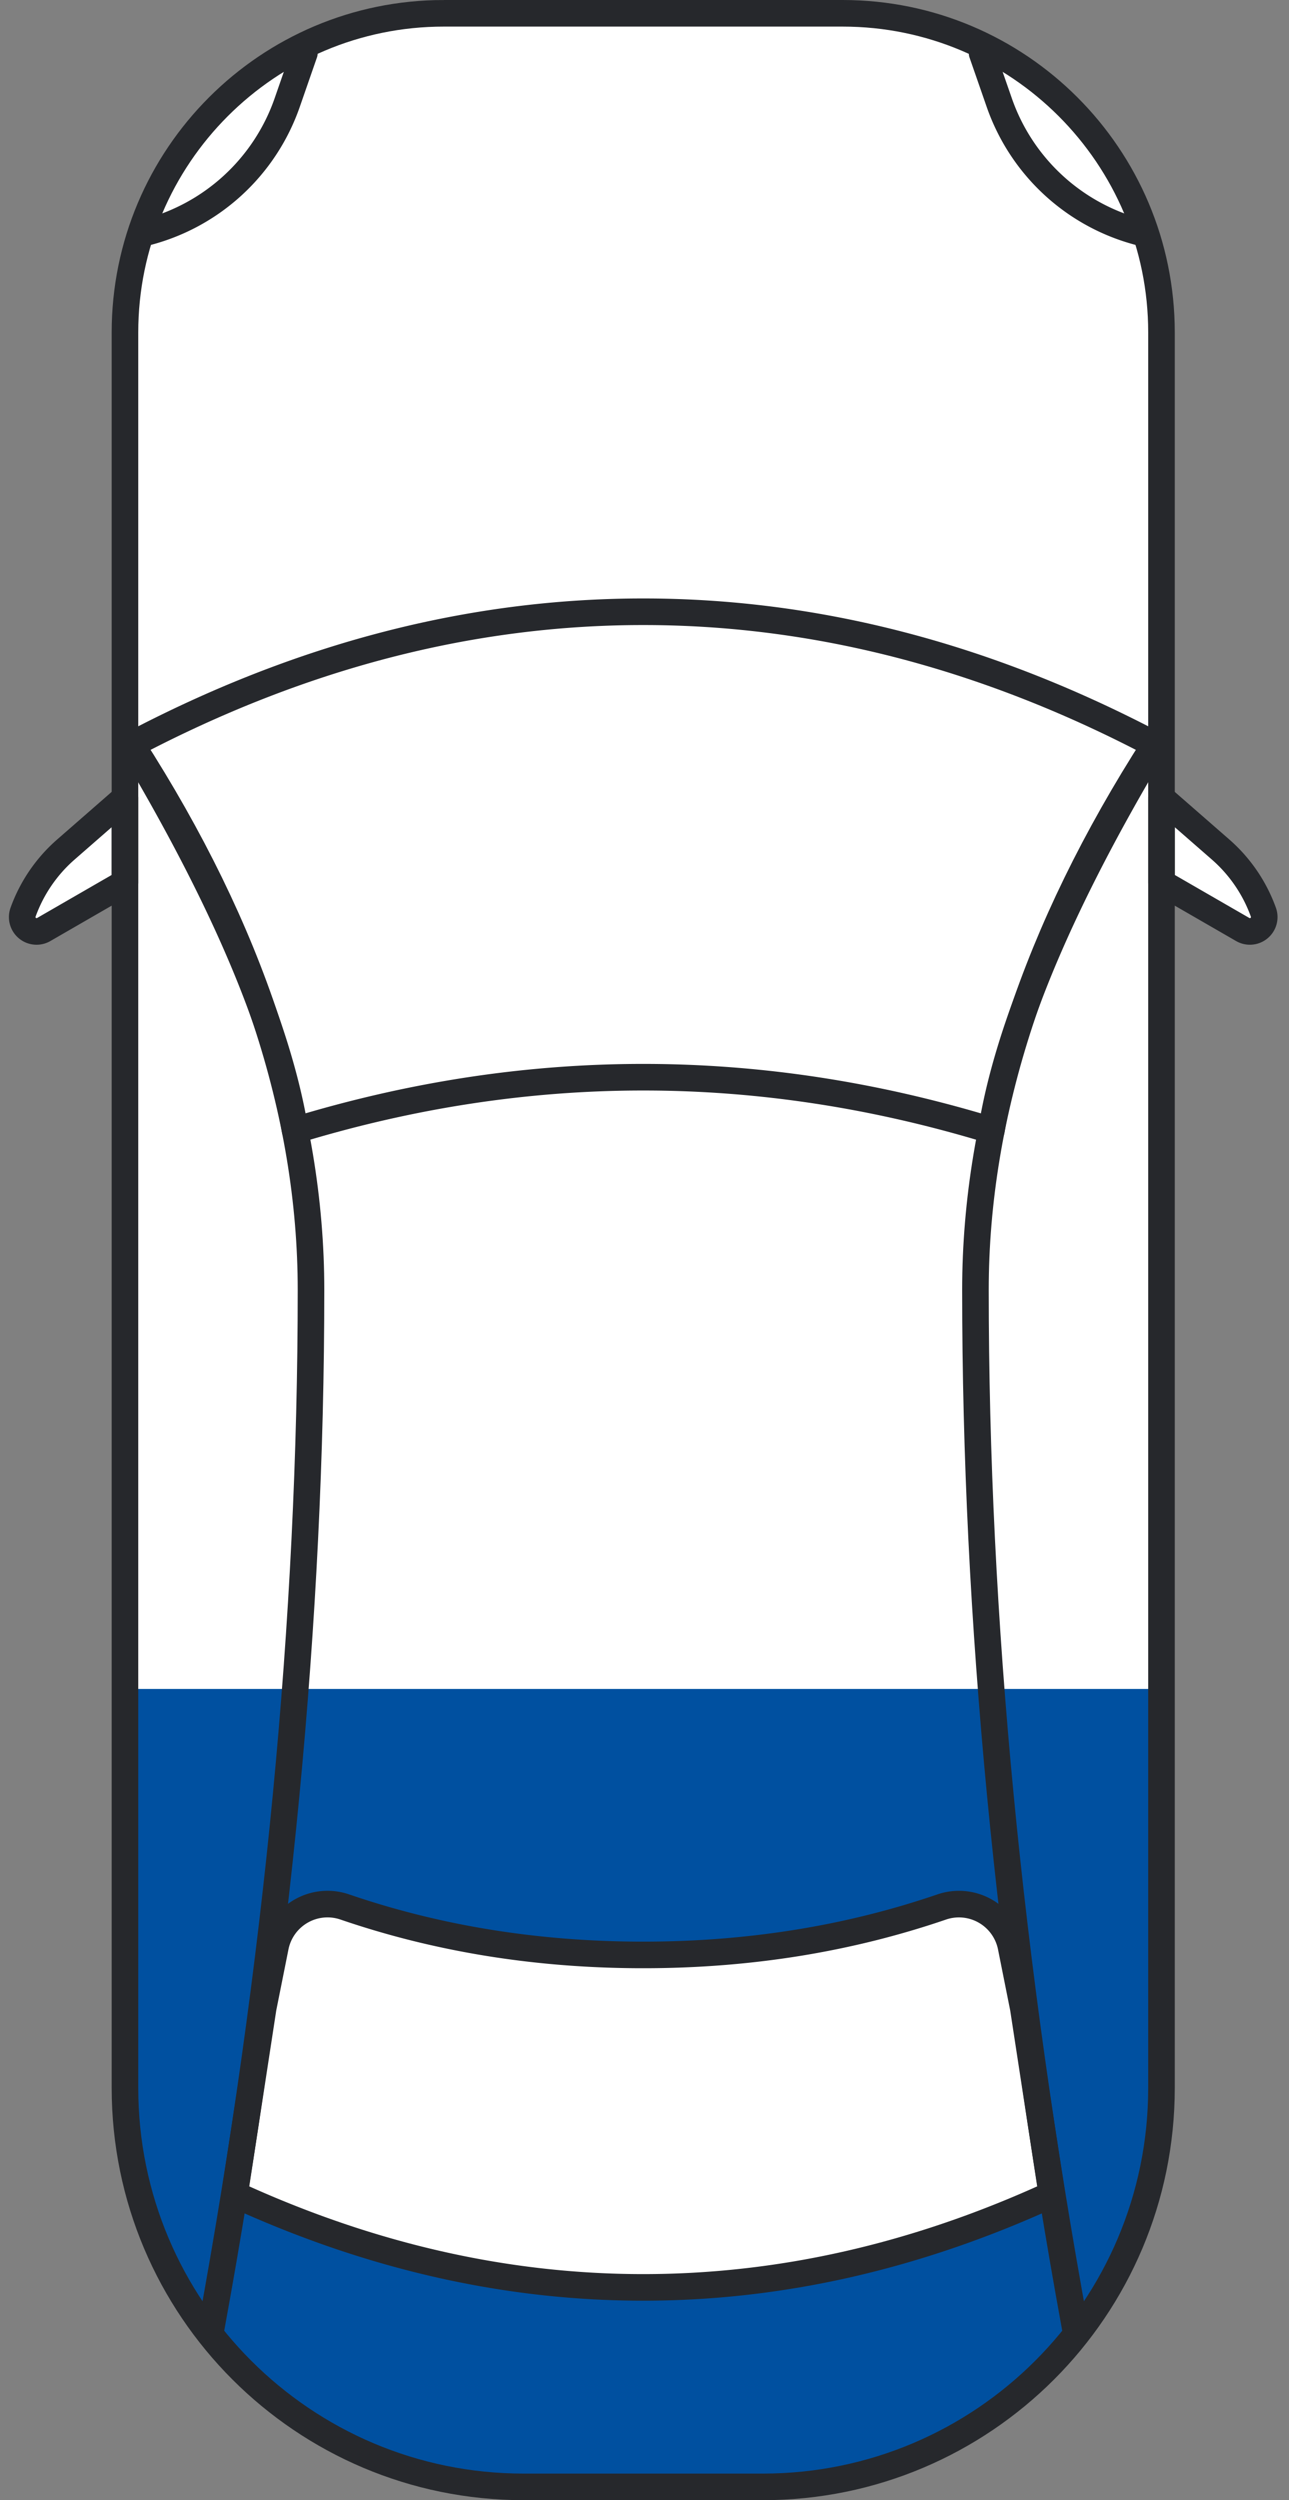 <svg width="97" height="188" viewBox="0 0 97 188" xmlns="http://www.w3.org/2000/svg" xmlns:xlink="http://www.w3.org/1999/xlink">
    <rect x="0" y="0" width="97" height="188" fill="#808080" stroke="none"/>
    <defs>
        <path d="M0 0h96v188H0V0z" id="iw4rgz470a"/>
    </defs>
    <g fill="none" xlink:href="#iw4rgz470a">
        <path d="M33.404 1h30c13.255 0 24 10.745 24 24v132c0 16.569-13.431 30-30 30h-18c-16.568 0-30-13.431-30-30V25c0-13.255 10.746-24 24-24zm-26.4 61.093-2.043 1.783a11.371 11.371 0 0 0-3.225 4.716 1.08 1.08 0 0 0 1.557 1.302l3.353-1.934a5.513 5.513 0 0 0 2.758-4.775 1.448 1.448 0 0 0-2.4-1.092zm82.8 0 2.044 1.783a11.371 11.371 0 0 1 3.224 4.716 1.08 1.08 0 0 1-1.556 1.302l-3.353-1.934a5.513 5.513 0 0 1-2.759-4.775 1.448 1.448 0 0 1 2.4-1.092z" fill="#FFF" fill-rule="evenodd"/>
        <path d="M87.404 127v30c0 16.569-13.431 30-30 30h-18c-16.568 0-30-13.431-30-30v-30h78zm-11.459 18.882a4 4 0 0 0-5.08-2.489C63.837 145.798 56.35 147 48.405 147c-7.946 0-15.433-1.202-22.461-3.607a4 4 0 0 0-5.218 2.997l-.922 4.61-2.15 14c10.167 4.667 20.417 7 30.75 7 10.334 0 20.584-2.333 30.75-7l-2.15-14-.921-4.61a4 4 0 0 0-.138-.508z" fill="#0050A0" fill-rule="evenodd"/>
        <path d="M33.404 1h30c13.255 0 24 10.745 24 24v132c0 16.569-13.431 30-30 30h-18c-16.568 0-30-13.431-30-30V25c0-13.255 10.746-24 24-24z" stroke="#26282C" stroke-width="2"/>
        <path d="M15.904 175c5-27.333 7.5-53.333 7.5-78 0-13.333-4.5-27-13.5-41m77 0c-9 14-13.5 27.667-13.5 41 0 24.667 2.5 50.667 7.5 78" stroke="#26282C" stroke-width="2" stroke-linecap="round" stroke-linejoin="round"/>
        <path d="m17.654 165 2.15-14 .922-4.61a4 4 0 0 1 5.218-2.997c7.028 2.405 14.515 3.607 22.46 3.607 7.946 0 15.433-1.202 22.462-3.606h0a4 4 0 0 1 5.217 2.996l.921 4.61h0l2.15 14c-10.166 4.667-20.416 7-30.75 7-10.333 0-20.583-2.333-30.75-7z" stroke="#26282C" stroke-width="2" stroke-linecap="round" stroke-linejoin="round"/>
        <path d="m9.404 60-4.443 3.876a11.371 11.371 0 0 0-3.225 4.716 1.08 1.08 0 0 0 1.557 1.302l6.111-3.525V60zM87.404 60l4.444 3.876a11.371 11.371 0 0 1 3.224 4.716 1.08 1.08 0 0 1-1.556 1.302l-6.112-3.525V60z" stroke="#26282C" stroke-width="2" stroke-linejoin="round"/>
        <path d="M22.206 84.996C20.952 77.329 16.851 67.663 9.904 56c12.667-6.667 25.5-10 38.5-10s25.834 3.333 38.5 10c-6.967 11.642-11.067 21.309-12.3 29-8.734-2.666-17.467-4-26.2-4-8.732 0-17.465 1.331-26.198 3.996zM73.904 4l1.291 3.711a15.256 15.256 0 0 0 10.71 9.789h0M22.904 4l-1.29 3.711a15.256 15.256 0 0 1-10.71 9.789h0" stroke="#26282C" stroke-width="2" stroke-linecap="round" stroke-linejoin="round"/>
    </g>
</svg>
